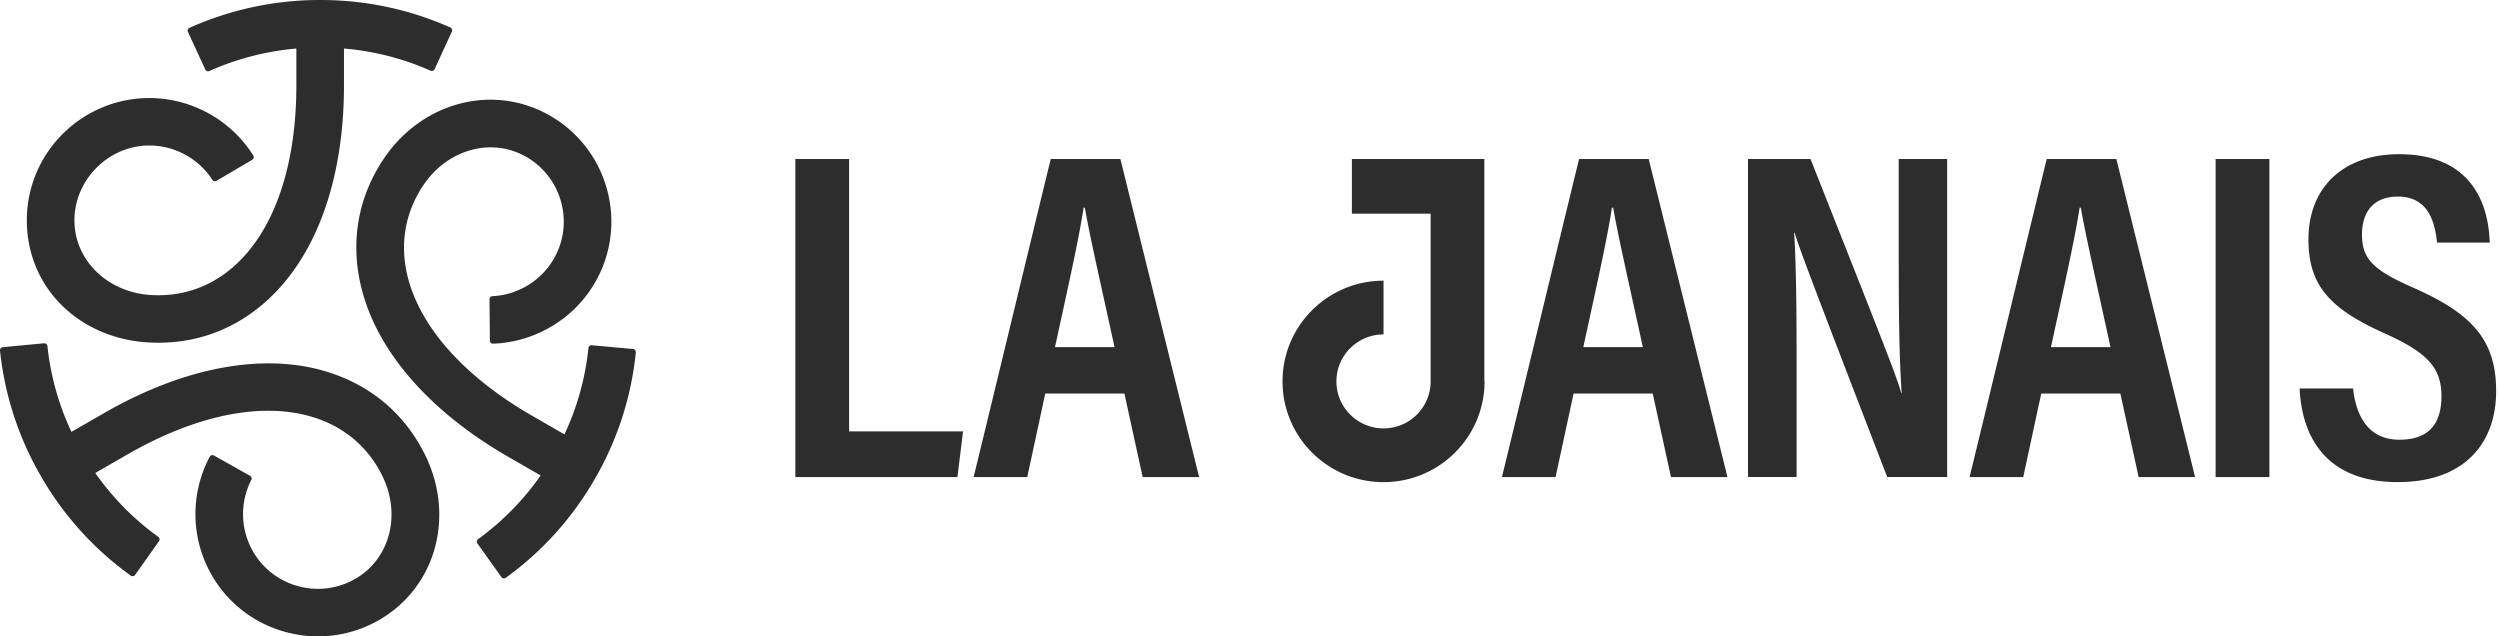 <svg xmlns="http://www.w3.org/2000/svg" width="275" height="70" fill="none"><path fill="#2D2D2D" d="M4.845 37.762a.345.345 0 0 1 .374.305 29.337 29.337 0 0 0 2.64 9.439l3.539-2.037c8.804-5.07 17.492-6.705 24.467-4.607l.007.006c4.861 1.463 8.617 4.612 10.856 9.109 3.383 6.79 1.226 14.622-5.017 18.217a13.45 13.45 0 0 1-10.23 1.342 13.381 13.381 0 0 1-8.185-6.263 13.47 13.47 0 0 1-.227-13.034.344.344 0 0 1 .472-.133l3.964 2.232a.342.342 0 0 1 .139.45 8.25 8.25 0 0 0 .189 7.874 8.182 8.182 0 0 0 5.003 3.827 8.21 8.21 0 0 0 6.252-.821c3.814-2.196 5.08-7.087 2.944-11.373-1.577-3.174-4.233-5.397-7.676-6.433-5.576-1.68-12.797-.213-20.337 4.127l-3.538 2.037a29.46 29.46 0 0 0 6.93 7.027.34.34 0 0 1 .08.475l-2.626 3.706a.346.346 0 0 1-.484.082 34.81 34.81 0 0 1-9.855-10.895A34.702 34.702 0 0 1 .001 38.567a.347.347 0 0 1 .312-.377l4.532-.428Zm37.338-20.253c4.209-6.317 12.088-8.373 18.332-4.778 6.436 3.706 8.647 11.941 4.931 18.359-2.316 4.001-6.586 6.549-11.206 6.714a.338.338 0 0 1-.352-.34l-.043-4.538c0-.184.141-.336.325-.345a8.288 8.288 0 0 0 6.743-4.1c2.27-3.922.916-8.956-3.017-11.222-3.815-2.197-8.692-.843-11.348 3.143-1.967 2.951-2.57 6.357-1.75 9.848 1.333 5.654 6.216 11.156 13.756 15.496l3.535 2.037a29.393 29.393 0 0 0 2.638-9.493l-.003-.006a.345.345 0 0 1 .374-.308l4.53.415c.19.015.33.186.312.376a34.666 34.666 0 0 1-4.533 13.956 34.755 34.755 0 0 1-9.77 10.835.346.346 0 0 1-.484-.08l-2.637-3.699a.341.341 0 0 1 .08-.476 29.58 29.58 0 0 0 6.874-7.001l-3.538-2.038c-8.805-5.068-14.57-11.754-16.234-18.826-1.16-4.93-.3-9.747 2.485-13.93Zm121.096-.018v24.464h.022c0 6.119-4.975 11.08-11.112 11.08-6.136 0-11.111-4.961-11.111-11.08 0-6.118 4.975-11.079 11.111-11.079v5.911c-2.861 0-5.183 2.315-5.183 5.168s2.331 5.169 5.183 5.169a5.174 5.174 0 0 0 5.181-5.135V23.5h-8.664v-6.008h14.573Zm100.609-.53c7.741.001 9.842 5.137 9.98 9.722h-5.793c-.223-2.035-.842-5.059-4.298-5.059-2.732 0-3.958 1.722-3.958 4.19 0 2.685 1.262 3.895 5.53 5.783 6.562 2.871 9.227 5.782 9.227 11.43s-3.413 10.004-10.826 10.004c-7.836 0-10.539-4.908-10.793-10.303h5.882c.328 3.08 1.712 5.64 5.1 5.64 3.389 0 4.621-1.932 4.621-4.794 0-3.06-1.487-4.747-6.076-6.824-6.142-2.737-8.556-5.272-8.556-10.432 0-5.553 3.686-9.356 9.96-9.356ZM93.401 47.455h12.533l-.616 5.019h-17.83V17.49h5.913v29.963Zm38.501 5.019h-6.209l-2.009-9.189h-8.705l-1.981 9.189h-5.903c.095-.281 8.385-34.651 8.492-34.982h7.655l8.66 34.982Zm58.116 0h-6.21l-2.01-9.189h-8.703l-1.982 9.189h-5.904c.095-.281 8.382-34.637 8.492-34.982h7.656l8.661 34.982Zm9.14-34.982c8.1 20.46 9.525 24.052 9.966 25.723h.058c-.294-4.292-.322-9.524-.322-15.242v-10.48h5.325v34.98h-6.589c-8.428-21.825-9.73-25.335-10.187-26.874h-.052c.258 4.337.27 9.68.27 15.95V52.47h-5.35V17.49h6.881Zm42.301 34.982h-6.209l-2.01-9.189h-8.703l-1.982 9.189h-5.904c.095-.281 8.384-34.647 8.493-34.982h7.655l8.66 34.982Zm8.174 0h-5.916V17.49h5.916v34.982ZM119.198 22.846c-.487 3.271-1.712 8.723-3.149 15.34h6.55c-1.547-7.105-2.702-12.112-3.266-15.34h-.135Zm58.115 0c-.487 3.271-1.712 8.723-3.149 15.34h6.55c-1.547-7.105-2.702-12.112-3.266-15.34h-.135Zm51.442 0c-.487 3.271-1.713 8.723-3.15 15.34h6.55c-1.547-7.105-2.702-12.112-3.265-15.34h-.135ZM35.237 0c4.978 0 9.785 1.018 14.294 3.021.172.08.252.284.172.458L47.81 7.606a.348.348 0 0 1-.454.168 29.65 29.65 0 0 0-9.518-2.437V9.41c0 10.138-2.925 18.46-8.235 23.433-3.406 3.192-7.588 4.856-12.149 4.856-.395 0-.791-.012-1.192-.036l.003.003c-7.588-.474-13.314-6.03-13.314-13.44 0-7.411 6.048-13.44 13.48-13.44 4.632 0 8.979 2.413 11.432 6.32a.34.34 0 0 1-.119.472l-3.922 2.307a.345.345 0 0 1-.462-.108 8.29 8.29 0 0 0-6.932-3.772c-4.543 0-8.241 3.825-8.241 8.218 0 4.392 3.612 7.929 8.403 8.228 3.544.22 6.804-.959 9.427-3.415C30.262 25.06 32.6 18.09 32.6 9.411V5.34a29.63 29.63 0 0 0-9.565 2.47.345.345 0 0 1-.453-.167l-1.905-4.12a.346.346 0 0 1 .17-.46A35.039 35.039 0 0 1 35.238 0Z"/></svg>